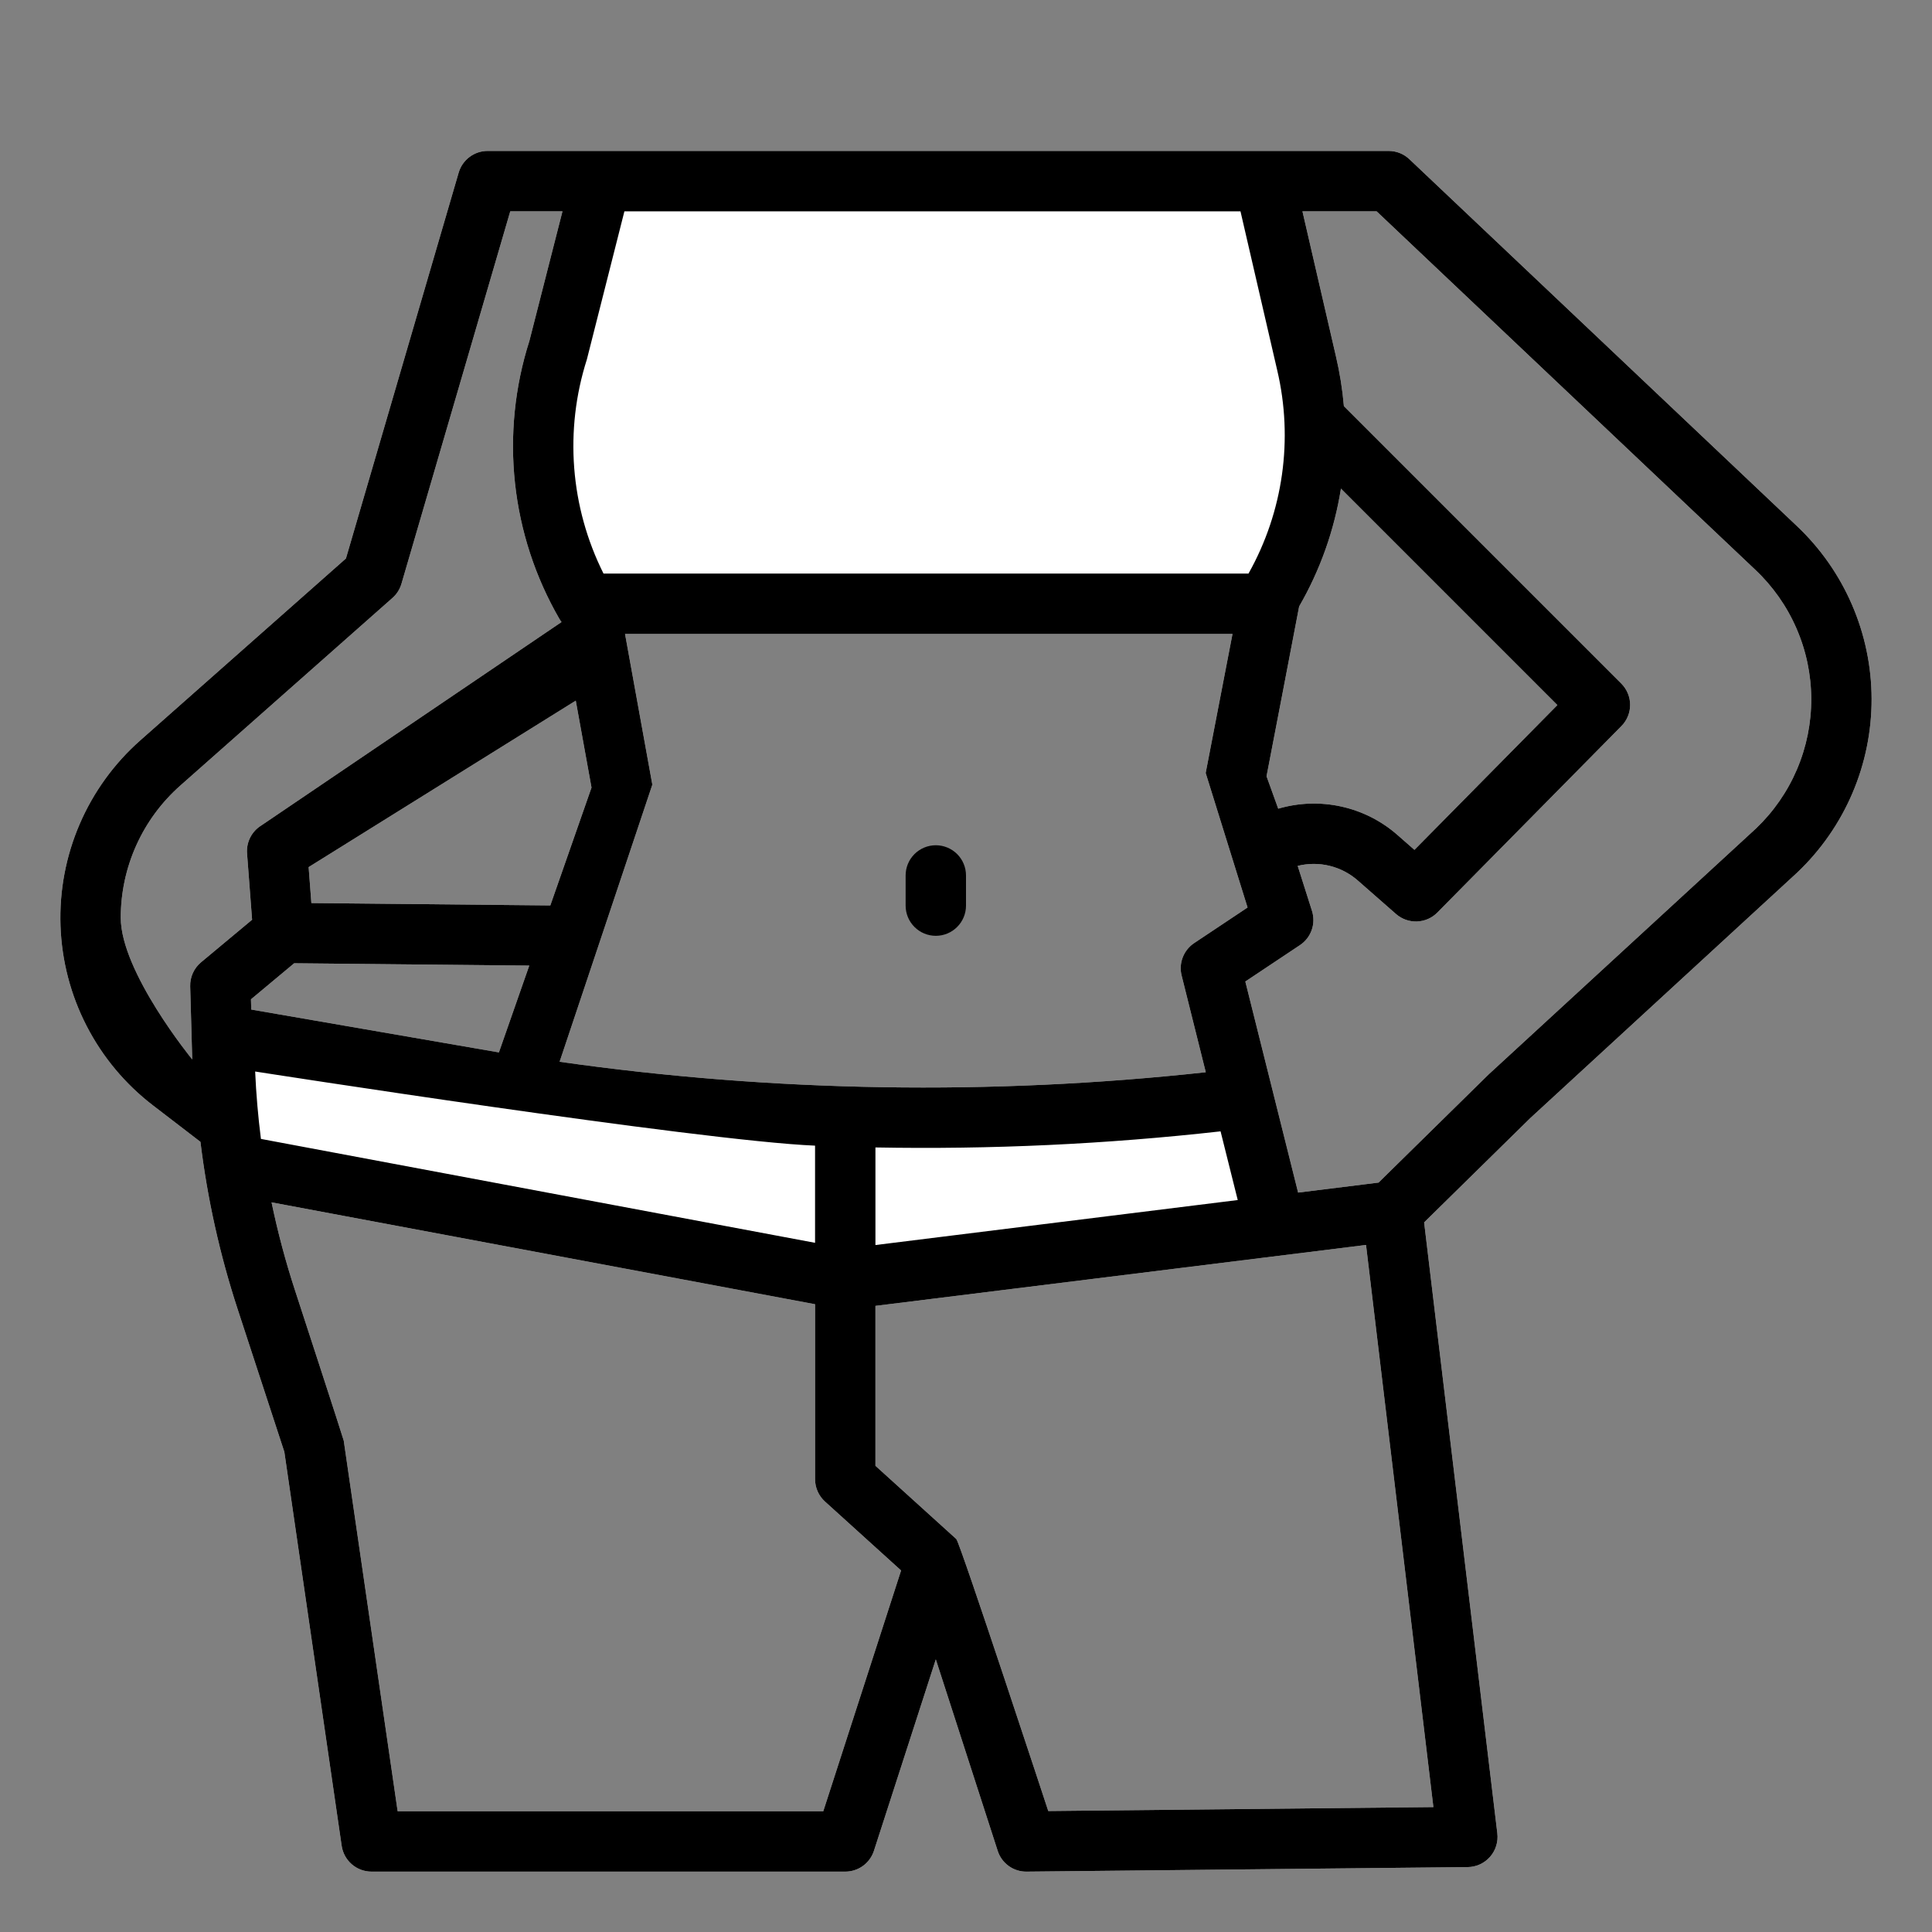 <svg width="72" height="72" viewBox="0 0 72 72" fill="none" xmlns="http://www.w3.org/2000/svg">
<rect x="0" y="0" width="72" height="72" fill="#808080" stroke="none"/>
<path d="M5.701 41.195L7.47 42.553C7.728 44.672 8.192 46.76 8.856 48.788L10.597 54.109L12.733 68.787C12.772 69.055 12.906 69.299 13.11 69.476C13.315 69.653 13.576 69.75 13.846 69.75H31.5C31.738 69.75 31.97 69.675 32.162 69.535C32.354 69.395 32.497 69.197 32.57 68.971L34.875 61.84L37.18 68.971C37.252 69.2 37.397 69.399 37.592 69.54C37.786 69.68 38.021 69.754 38.261 69.75L54.695 69.581C54.853 69.58 55.009 69.545 55.153 69.479C55.297 69.413 55.425 69.317 55.529 69.199C55.633 69.08 55.712 68.941 55.758 68.79C55.805 68.639 55.82 68.48 55.801 68.323L53.073 45.555L57.024 41.673L66.975 32.52L66.989 32.507C67.864 31.673 68.56 30.67 69.035 29.558C69.509 28.447 69.752 27.25 69.749 26.042C69.746 24.833 69.496 23.638 69.015 22.529C68.535 21.42 67.833 20.421 66.953 19.592L52.523 5.933C52.315 5.735 52.038 5.625 51.75 5.625H18.173C17.929 5.625 17.692 5.704 17.498 5.85C17.303 5.996 17.161 6.201 17.093 6.435L12.892 20.813L5.226 27.593C4.252 28.454 3.48 29.521 2.967 30.716C2.453 31.911 2.21 33.205 2.255 34.505C2.301 35.806 2.633 37.08 3.229 38.236C3.824 39.392 4.668 40.403 5.701 41.195ZM9.353 37.241L10.963 35.898L19.724 35.985L18.593 39.22C18.364 39.182 9.363 37.623 9.363 37.623L9.353 37.241ZM23.293 23.625H45.932L44.932 28.807L46.493 33.82L44.503 35.146C44.31 35.275 44.161 35.46 44.078 35.677C43.994 35.893 43.979 36.13 44.036 36.355L44.936 39.959C36.924 40.832 28.834 40.702 20.855 39.569L24.311 29.242L23.293 23.625ZM20.509 33.743L11.604 33.654L11.502 32.314L21.457 26.111L22.044 29.351L20.509 33.743ZM30.681 67.5H14.819L12.81 53.688C12.801 53.624 10.994 48.087 10.994 48.087C10.642 47.011 10.351 45.916 10.12 44.808L30.375 48.605V55.125C30.375 55.282 30.408 55.438 30.472 55.581C30.535 55.725 30.628 55.853 30.745 55.959L33.581 58.527L30.681 67.5ZM53.418 67.345L39.066 67.492C39.066 67.492 35.778 57.489 35.641 57.361C35.637 57.357 35.634 57.352 35.63 57.348L32.625 54.626V48.666L50.908 46.396L53.418 67.345ZM51.302 7.875L65.41 21.229C66.067 21.847 66.591 22.593 66.95 23.421C67.31 24.248 67.497 25.14 67.5 26.043C67.503 26.945 67.323 27.838 66.969 28.669C66.616 29.499 66.097 30.248 65.445 30.871L55.488 40.03C55.479 40.038 55.47 40.047 55.462 40.055L51.374 44.072L48.377 44.444L46.41 36.578L48.445 35.222C48.648 35.087 48.802 34.889 48.883 34.659C48.964 34.429 48.967 34.179 48.894 33.946L48.361 32.269C48.752 32.172 49.161 32.171 49.552 32.267C49.943 32.363 50.306 32.552 50.607 32.819L52.026 34.063C52.242 34.252 52.522 34.351 52.808 34.341C53.095 34.33 53.367 34.211 53.568 34.006L60.425 27.059C60.634 26.848 60.751 26.563 60.75 26.265C60.749 25.968 60.63 25.684 60.42 25.474L50.083 15.137C50.029 14.512 49.93 13.892 49.787 13.282L48.538 7.875H51.302ZM49.973 18.209L58.039 26.276L52.712 31.672L52.091 31.127C51.492 30.598 50.769 30.23 49.988 30.058C49.208 29.885 48.397 29.913 47.63 30.139L47.635 30.135L47.2 28.929C47.2 28.929 48.412 22.639 48.415 22.601C49.199 21.245 49.727 19.756 49.973 18.209ZM6.717 29.278L14.626 22.283C14.785 22.143 14.901 21.96 14.961 21.756L19.016 7.875H20.962L19.729 12.704C19.183 14.413 19 16.218 19.192 18.002C19.385 19.786 19.948 21.511 20.847 23.064C20.871 23.105 20.897 23.144 20.926 23.182L9.734 30.765C9.559 30.873 9.418 31.028 9.325 31.211C9.232 31.395 9.191 31.6 9.207 31.805L9.395 34.276L7.492 35.862C7.362 35.971 7.257 36.108 7.187 36.264C7.117 36.419 7.083 36.588 7.088 36.758L7.164 39.482C7.164 39.482 4.5 36.227 4.5 34.198C4.5 33.268 4.698 32.348 5.08 31.5C5.462 30.652 6.02 29.895 6.717 29.278Z" fill="white"></path>
<path d="M5.701 41.195L7.47 42.553C7.728 44.672 8.192 46.76 8.856 48.788L10.597 54.109L12.733 68.787C12.772 69.055 12.906 69.299 13.11 69.476C13.315 69.653 13.576 69.75 13.846 69.75H31.5C31.738 69.75 31.97 69.675 32.162 69.535C32.354 69.395 32.497 69.197 32.57 68.971L34.875 61.84L37.18 68.971C37.252 69.2 37.397 69.399 37.592 69.54C37.786 69.68 38.021 69.754 38.261 69.75L54.695 69.581C54.853 69.58 55.009 69.545 55.153 69.479C55.297 69.413 55.425 69.317 55.529 69.199C55.633 69.08 55.712 68.941 55.758 68.79C55.805 68.639 55.82 68.48 55.801 68.323L53.073 45.555L57.024 41.673L66.975 32.52L66.989 32.507C67.864 31.673 68.56 30.67 69.035 29.558C69.509 28.447 69.752 27.25 69.749 26.042C69.746 24.833 69.496 23.638 69.015 22.529C68.535 21.42 67.833 20.421 66.953 19.592L52.523 5.933C52.315 5.735 52.038 5.625 51.75 5.625H18.173C17.929 5.625 17.692 5.704 17.498 5.85C17.303 5.996 17.161 6.201 17.093 6.435L12.892 20.813L5.226 27.593C4.252 28.454 3.48 29.521 2.967 30.716C2.453 31.911 2.21 33.205 2.255 34.505C2.301 35.806 2.633 37.08 3.229 38.236C3.824 39.392 4.668 40.403 5.701 41.195ZM9.353 37.241L10.963 35.898L19.724 35.985L18.593 39.22C18.364 39.182 9.363 37.623 9.363 37.623L9.353 37.241ZM23.293 23.625H45.932L44.932 28.807L46.493 33.82L44.503 35.146C44.31 35.275 44.161 35.46 44.078 35.677C43.994 35.893 43.979 36.13 44.036 36.355L44.936 39.959C36.924 40.832 28.834 40.702 20.855 39.569L24.311 29.242L23.293 23.625ZM46.127 44.722L32.625 46.399V42.762C36.921 42.841 41.217 42.641 45.487 42.162L46.127 44.722ZM20.509 33.743L11.604 33.654L11.502 32.314L21.457 26.111L22.044 29.351L20.509 33.743ZM9.509 39.932C9.509 39.932 26.072 42.517 30.375 42.695V46.316L9.724 42.444C9.618 41.611 9.546 40.774 9.509 39.932ZM30.681 67.5H14.819L12.81 53.688C12.801 53.624 10.994 48.087 10.994 48.087C10.642 47.011 10.351 45.916 10.12 44.808L30.375 48.605V55.125C30.375 55.282 30.408 55.438 30.472 55.581C30.535 55.725 30.628 55.853 30.745 55.959L33.581 58.527L30.681 67.5ZM53.418 67.345L39.066 67.492C39.066 67.492 35.778 57.489 35.641 57.361C35.637 57.357 35.634 57.352 35.63 57.348L32.625 54.626V48.666L50.908 46.396L53.418 67.345ZM51.302 7.875L65.41 21.229C66.067 21.847 66.591 22.593 66.95 23.421C67.31 24.248 67.497 25.14 67.5 26.043C67.503 26.945 67.323 27.838 66.969 28.669C66.616 29.499 66.097 30.248 65.445 30.871L55.488 40.03C55.479 40.038 55.47 40.047 55.462 40.055L51.374 44.072L48.377 44.444L46.41 36.578L48.445 35.222C48.648 35.087 48.802 34.889 48.883 34.659C48.964 34.429 48.967 34.179 48.894 33.946L48.361 32.269C48.752 32.172 49.161 32.171 49.552 32.267C49.943 32.363 50.306 32.552 50.607 32.819L52.026 34.063C52.242 34.252 52.522 34.351 52.808 34.341C53.095 34.33 53.367 34.211 53.568 34.006L60.425 27.059C60.634 26.848 60.751 26.563 60.75 26.265C60.749 25.968 60.63 25.684 60.42 25.474L50.083 15.137C50.029 14.512 49.93 13.892 49.787 13.282L48.538 7.875H51.302ZM49.973 18.209L58.039 26.276L52.712 31.672L52.091 31.127C51.492 30.598 50.769 30.23 49.988 30.058C49.208 29.885 48.397 29.913 47.63 30.139L47.635 30.135L47.2 28.929C47.2 28.929 48.412 22.639 48.415 22.601C49.199 21.245 49.727 19.756 49.973 18.209ZM21.872 13.391L23.27 7.875H46.229L47.597 13.794C48.204 16.366 47.822 19.072 46.528 21.375H22.491C21.25 18.896 21.028 16.031 21.872 13.391ZM6.717 29.278L14.626 22.283C14.785 22.143 14.901 21.96 14.961 21.756L19.016 7.875H20.962L19.729 12.704C19.183 14.413 19 16.218 19.192 18.002C19.385 19.786 19.948 21.511 20.847 23.064C20.871 23.105 20.897 23.144 20.926 23.182L9.734 30.765C9.559 30.873 9.418 31.028 9.325 31.211C9.232 31.395 9.191 31.6 9.207 31.805L9.395 34.276L7.492 35.862C7.362 35.971 7.257 36.108 7.187 36.264C7.117 36.419 7.083 36.588 7.088 36.758L7.164 39.482C7.164 39.482 4.5 36.227 4.5 34.198C4.5 33.268 4.698 32.348 5.08 31.5C5.462 30.652 6.02 29.895 6.717 29.278Z" fill="black"></path>
<path d="M34.875 34.875C35.173 34.875 35.459 34.757 35.67 34.545C35.882 34.334 36 34.048 36 33.75V32.625C36 32.327 35.882 32.041 35.67 31.829C35.459 31.619 35.173 31.5 34.875 31.5C34.577 31.5 34.291 31.619 34.08 31.829C33.868 32.041 33.75 32.327 33.75 32.625V33.75C33.75 34.048 33.868 34.334 34.08 34.545C34.291 34.757 34.577 34.875 34.875 34.875Z" fill="black"></path>
</svg>
